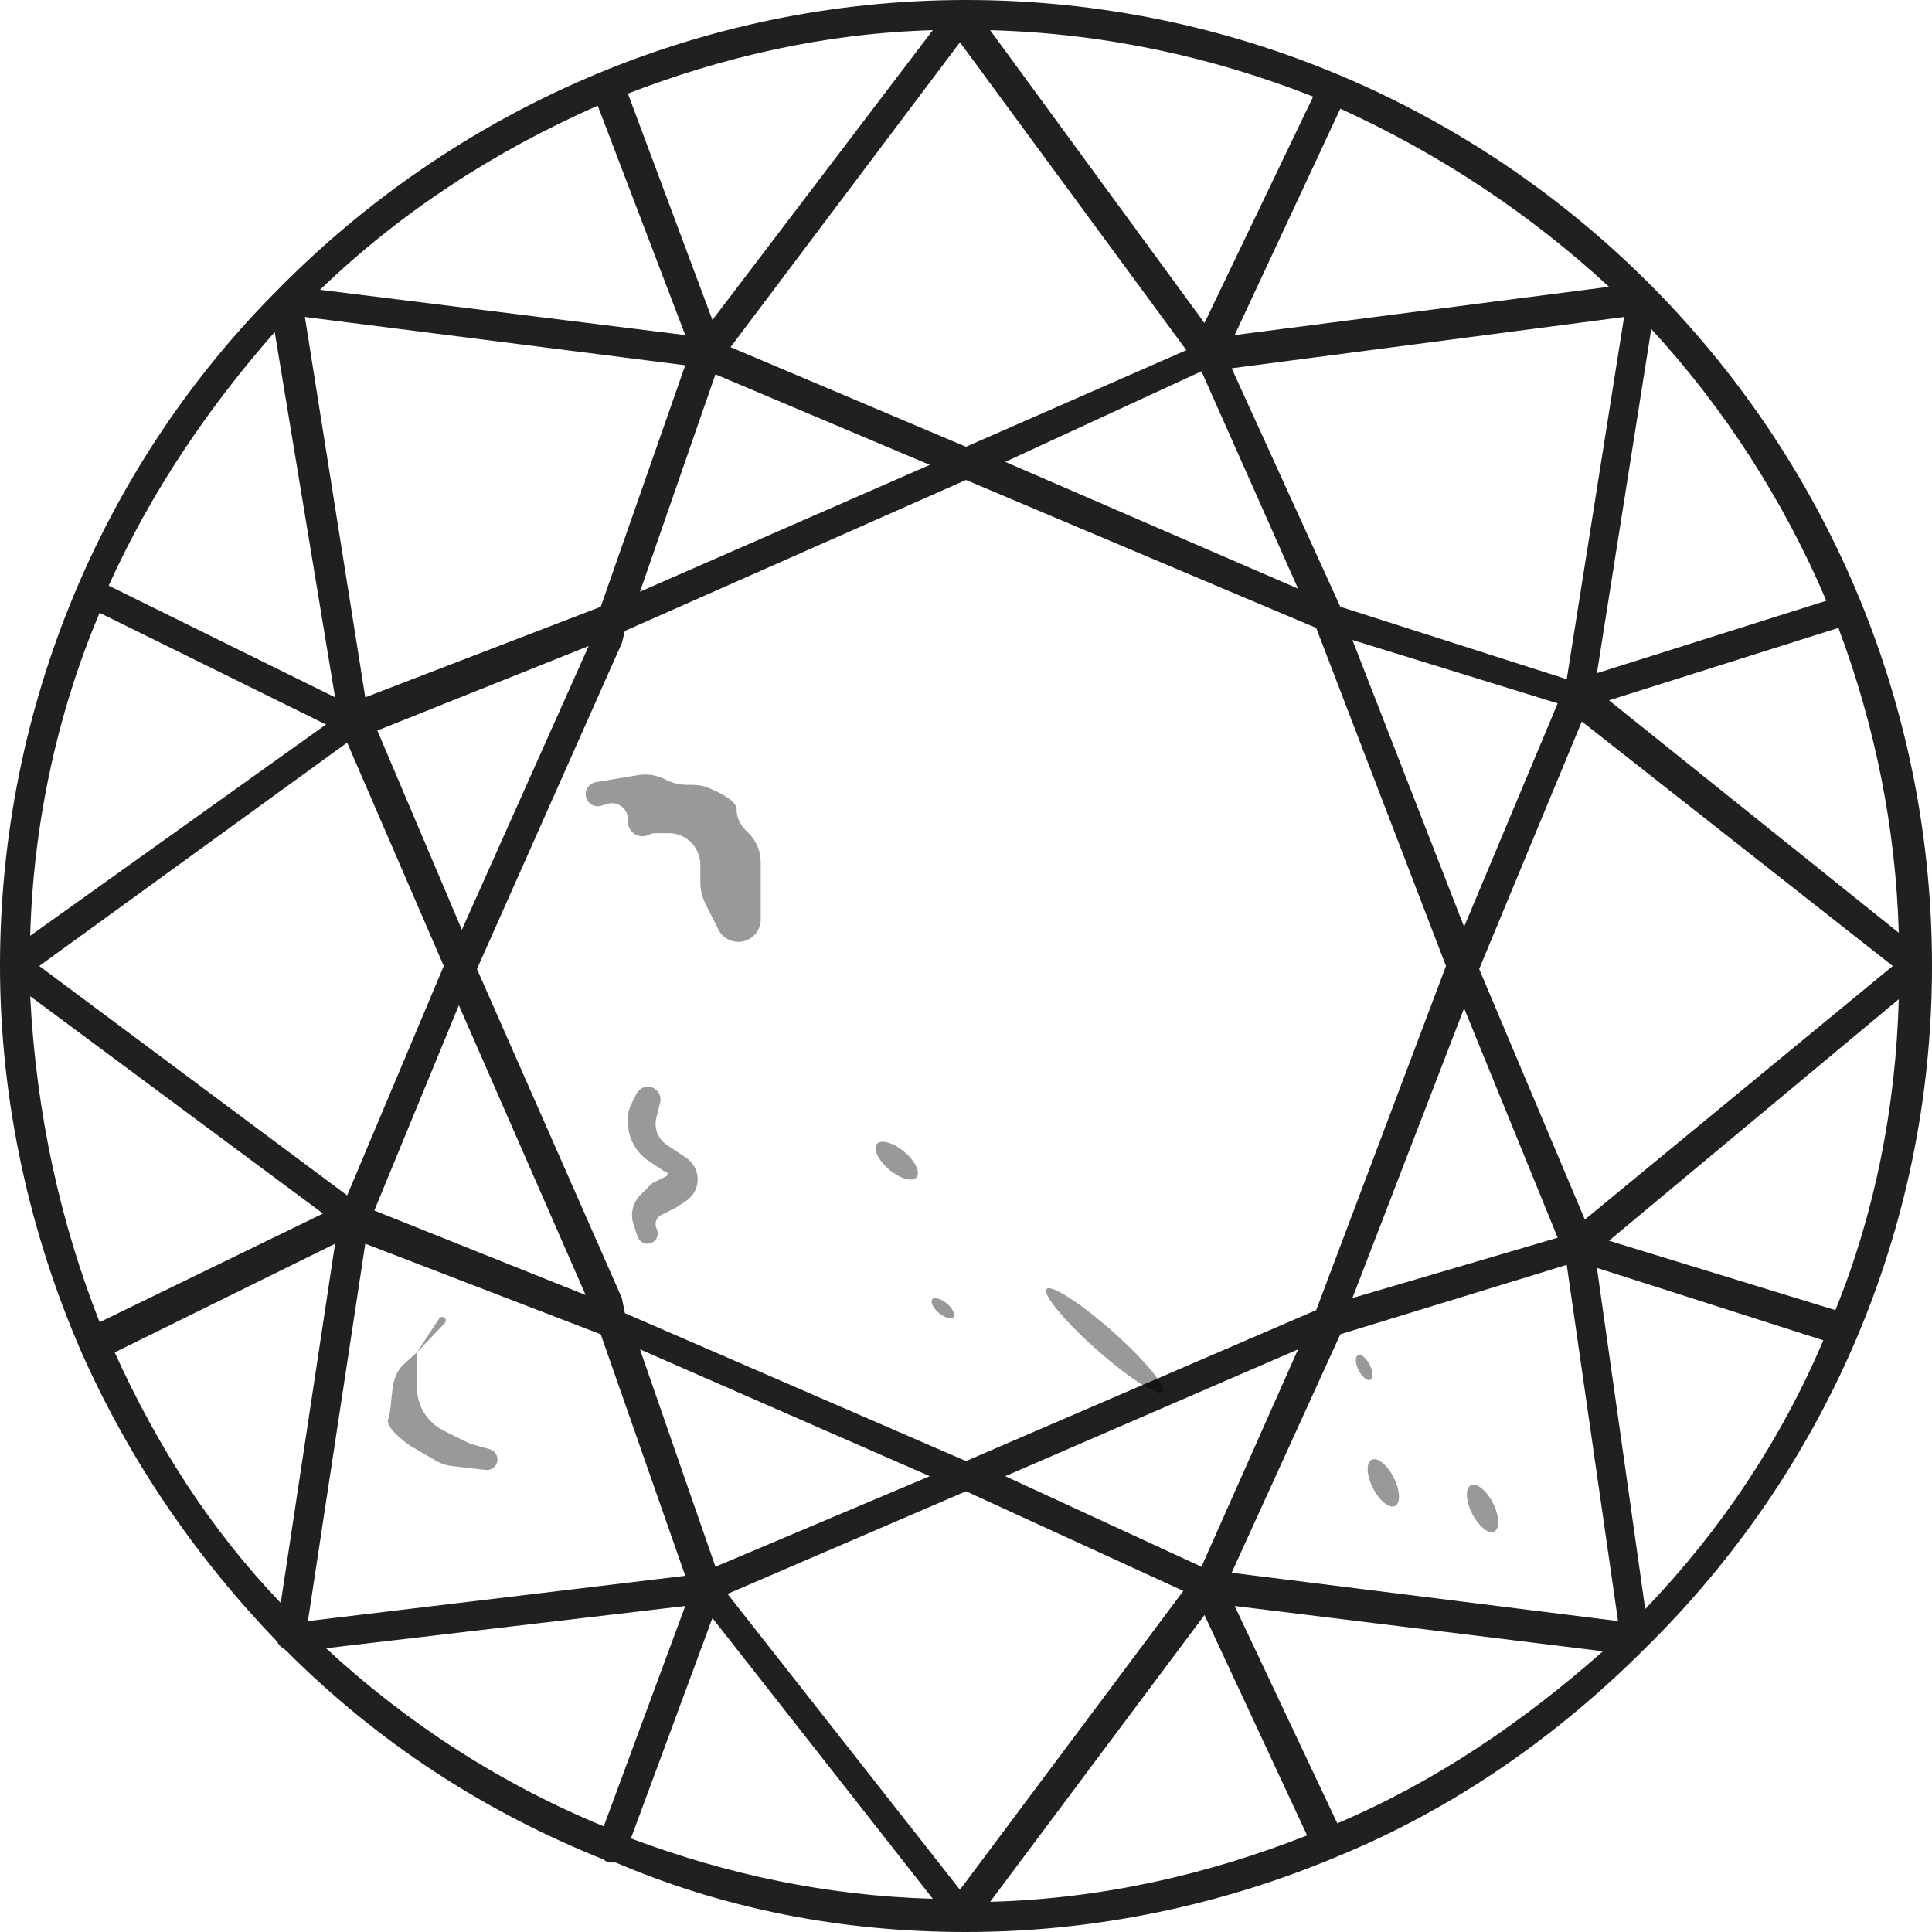 <svg width="80" height="80" viewBox="0 0 80 80" fill="none" xmlns="http://www.w3.org/2000/svg">
<path d="M80 40C80 17.875 62 0 40 0C28.875 0 18.75 4.625 11.5 12C4.375 19.125 0 29.125 0 40C0 45.625 1.25 51.125 3.375 56C5.375 60.5 8.125 64.5 11.5 68C11.5 68.125 11.75 68.25 11.875 68.375C15.625 72.125 20 75 25 77C25 77 25.125 77.125 25.25 77.125C25.375 77.125 25.375 77.125 25.5 77.125C29.875 79 34.75 80 40 80C45.375 80 50.625 78.875 55.375 76.875C60.25 74.875 64.5 71.875 68.125 68.25C75.5 61 80 51 80 40ZM55.375 75.5L51.125 66.5L66.375 68.375C63.125 71.25 59.5 73.75 55.375 75.5ZM13.5 68.25L28.375 66.5L25 75.625C20.75 73.875 16.875 71.375 13.5 68.25ZM1.25 41.25L13.375 50.25L4.125 54.75C2.5 50.625 1.5 46.125 1.25 41.25ZM4.125 25.375L13.5 30L1.25 38.75C1.375 34.125 2.375 29.5 4.125 25.375ZM24.75 4.375L28.375 13.875L13.25 12C16.625 8.75 20.5 6.25 24.75 4.375ZM66.625 11.875L51.125 13.875L55.5 4.5C59.625 6.375 63.375 8.875 66.625 11.875ZM78.625 38.625L66.625 29L76.125 26C77.625 30 78.5 34.25 78.625 38.625ZM76 54.25L66.625 51.375L78.625 41.375C78.5 45.875 77.625 50.25 76 54.25ZM40 60.5L25.875 54.375L25.75 53.75L19.75 40.125L25.75 26.625L25.875 26.125L40 19.875L54.5 26L59.875 40L54.5 54.25L40 60.5ZM26.5 55.875L38.5 61.125L29.625 64.875L26.5 55.875ZM29.625 15.5L38.5 19.25L26.5 24.5L29.625 15.5ZM19.125 38.5L15.625 30.25L24.375 26.75L19.125 38.5ZM19 41.625L24.25 53.625L15.5 50.125L19 41.625ZM60.625 38.375L56 26.5L64.5 29.125L60.625 38.375ZM60.625 41.75L64.5 51.25L56 53.75L60.625 41.75ZM61.25 40.125L65.5 29.875L78.375 40L65.625 50.5L61.25 40.125ZM55.5 25.125L51 15.25L67.25 13.125L64.875 28.125L55.5 25.125ZM53.75 24.375L41.625 19.125L49.75 15.375L53.75 24.375ZM40 18.5L30.25 14.375L39.75 1.75L49.125 14.5L40 18.5ZM24.875 25.125L15.125 28.875L12.625 13.125L28.375 15.125L24.875 25.125ZM14.375 30.75L18.375 40L14.375 49.5L1.625 40L14.375 30.75ZM24.875 55.25L28.375 65.25L12.75 67.125L15.125 51.5L24.875 55.25ZM40 61.75L49 65.875L39.75 78.25L30.125 66L40 61.75ZM49.75 64.875L41.625 61.125L53.75 55.875L49.75 64.875ZM55.5 55.25L64.875 52.375L67 67.125L51 65.125L55.5 55.25ZM66.125 27.875L68.375 13.625C71.375 16.875 73.875 20.75 75.625 24.875L66.125 27.875ZM49.875 13.375L41 1.25C45.75 1.375 50.25 2.375 54.375 4L49.875 13.375ZM29.5 13.25L26 3.875C29.875 2.375 34.125 1.375 38.625 1.25L29.5 13.25ZM13.875 28.875L4.5 24.25C6.25 20.375 8.625 16.875 11.375 13.75L13.875 28.875ZM13.875 51.5L11.625 66.375C8.75 63.375 6.5 59.875 4.75 56L13.875 51.5ZM29.5 67L38.625 78.625C34.25 78.5 30.125 77.625 26.125 76.125L29.5 67ZM49.875 66.875L54.125 76C50 77.625 45.625 78.625 41 78.75L49.875 66.875ZM66.125 52.5L75.5 55.5C73.75 59.625 71.25 63.375 68.125 66.625L66.125 52.5Z" fill="#221F1F"/>
<g filter="url(#filter0_f)">
<ellipse rx="0.5" ry="3.216" transform="matrix(0.663 -0.748 -0.748 -0.663 45.738 55.507)" fill="black" fill-opacity="0.4"/>
</g>
<g filter="url(#filter1_f)">
<ellipse rx="0.483" ry="1.074" transform="matrix(-0.644 0.765 0.765 0.644 37.131 48.061)" fill="black" fill-opacity="0.4"/>
</g>
<g filter="url(#filter2_f)">
<ellipse cx="39.041" cy="54.17" rx="0.256" ry="0.57" transform="rotate(-49.898 39.041 54.17)" fill="black" fill-opacity="0.4"/>
</g>
<g filter="url(#filter3_f)">
<path d="M29 36.528V35.809C29 35.313 28.72 34.86 28.276 34.638C28.095 34.547 27.894 34.5 27.691 34.5H27.142C27.049 34.5 26.956 34.522 26.873 34.564C26.472 34.764 26 34.473 26 34.024V33.923C26 33.469 25.555 33.148 25.124 33.292L24.914 33.362C24.677 33.441 24.417 33.334 24.305 33.109C24.153 32.807 24.338 32.444 24.672 32.388L26.419 32.097C26.797 32.034 27.184 32.092 27.527 32.263L27.579 32.29C27.856 32.428 28.161 32.5 28.47 32.5H28.675C28.89 32.5 29.105 32.532 29.304 32.612C29.823 32.819 30.5 33.171 30.5 33.5C30.5 33.82 30.627 34.127 30.854 34.354L31 34.5C31.32 34.82 31.5 35.254 31.5 35.707V37V38.073C31.5 38.585 31.085 39 30.573 39C30.222 39 29.901 38.802 29.744 38.487L29.5 38L29.211 37.422C29.072 37.145 29 36.838 29 36.528Z" fill="black" fill-opacity="0.4"/>
</g>
<g filter="url(#filter4_f)">
<ellipse rx="0.483" ry="1.074" transform="matrix(-0.891 0.453 0.453 0.891 61.39 62.459)" fill="black" fill-opacity="0.4"/>
</g>
<g filter="url(#filter5_f)">
<ellipse rx="0.483" ry="1.074" transform="matrix(-0.891 0.453 0.453 0.891 57.281 61.401)" fill="black" fill-opacity="0.4"/>
</g>
<g filter="url(#filter6_f)">
<ellipse cx="56.487" cy="56.625" rx="0.256" ry="0.57" transform="rotate(-26.944 56.487 56.625)" fill="black" fill-opacity="0.4"/>
</g>
<g filter="url(#filter7_f)">
<path d="M16.971 59.857C16.635 59.625 15.983 59.086 16.069 58.788C16.306 57.971 16.095 57.052 16.727 56.483L17.264 56L18.184 54.597C18.216 54.549 18.273 54.523 18.331 54.531C18.452 54.548 18.503 54.695 18.419 54.784L17.264 56L17.264 57.45C17.264 58.211 17.695 58.905 18.376 59.242L19.332 59.716C19.419 59.759 19.51 59.794 19.604 59.82L20.278 60.009C20.439 60.054 20.561 60.187 20.591 60.352C20.644 60.642 20.401 60.901 20.108 60.867L18.666 60.698C18.46 60.674 18.262 60.607 18.083 60.503L16.971 59.857Z" fill="black" fill-opacity="0.4"/>
</g>
<g filter="url(#filter8_f)">
<path d="M27.037 48.982L27.583 48.709C27.687 48.657 27.65 48.5 27.533 48.5C27.512 48.5 27.49 48.494 27.472 48.481L26.866 48.077C26.325 47.717 26 47.109 26 46.459V46.309C26 46.106 26.047 45.905 26.138 45.724L26.354 45.291C26.444 45.113 26.626 45 26.826 45C27.168 45 27.419 45.322 27.336 45.654L27.177 46.29C27.071 46.716 27.244 47.163 27.609 47.406L28.412 47.941C28.47 47.98 28.525 48.025 28.575 48.075C29.054 48.554 28.975 49.35 28.412 49.726L28 50L27.382 50.309C27.171 50.414 27.085 50.671 27.191 50.882C27.333 51.166 27.126 51.5 26.808 51.5C26.624 51.5 26.461 51.382 26.402 51.208L26.231 50.693C26.089 50.268 26.2 49.8 26.516 49.484L26.971 49.029C26.99 49.01 27.012 48.994 27.037 48.982Z" fill="black" fill-opacity="0.4"/>
</g>
<defs>
<filter id="filter0_f" x="42" y="52" width="7.477" height="7.014" filterUnits="userSpaceOnUse" color-interpolation-filters="sRGB">
<feFlood flood-opacity="0" result="BackgroundImageFix"/>
<feBlend mode="normal" in="SourceGraphic" in2="BackgroundImageFix" result="shape"/>
<feGaussianBlur stdDeviation="0.5" result="effect1_foregroundBlur"/>
</filter>
<filter id="filter1_f" x="34.999" y="46" width="4.264" height="4.122" filterUnits="userSpaceOnUse" color-interpolation-filters="sRGB">
<feFlood flood-opacity="0" result="BackgroundImageFix"/>
<feBlend mode="normal" in="SourceGraphic" in2="BackgroundImageFix" result="shape"/>
<feGaussianBlur stdDeviation="0.5" result="effect1_foregroundBlur"/>
</filter>
<filter id="filter2_f" x="37.44" y="52.607" width="3.203" height="3.127" filterUnits="userSpaceOnUse" color-interpolation-filters="sRGB">
<feFlood flood-opacity="0" result="BackgroundImageFix"/>
<feBlend mode="normal" in="SourceGraphic" in2="BackgroundImageFix" result="shape"/>
<feGaussianBlur stdDeviation="0.5" result="effect1_foregroundBlur"/>
</filter>
<filter id="filter3_f" x="23.252" y="31.072" width="9.249" height="8.928" filterUnits="userSpaceOnUse" color-interpolation-filters="sRGB">
<feFlood flood-opacity="0" result="BackgroundImageFix"/>
<feBlend mode="normal" in="SourceGraphic" in2="BackgroundImageFix" result="shape"/>
<feGaussianBlur stdDeviation="0.5" result="effect1_foregroundBlur"/>
</filter>
<filter id="filter4_f" x="59.473" y="60.284" width="3.834" height="4.352" filterUnits="userSpaceOnUse" color-interpolation-filters="sRGB">
<feFlood flood-opacity="0" result="BackgroundImageFix"/>
<feBlend mode="normal" in="SourceGraphic" in2="BackgroundImageFix" result="shape"/>
<feGaussianBlur stdDeviation="0.5" result="effect1_foregroundBlur"/>
</filter>
<filter id="filter5_f" x="55.364" y="59.225" width="3.834" height="4.352" filterUnits="userSpaceOnUse" color-interpolation-filters="sRGB">
<feFlood flood-opacity="0" result="BackgroundImageFix"/>
<feBlend mode="normal" in="SourceGraphic" in2="BackgroundImageFix" result="shape"/>
<feGaussianBlur stdDeviation="0.5" result="effect1_foregroundBlur"/>
</filter>
<filter id="filter6_f" x="55" y="55" width="2.974" height="3.249" filterUnits="userSpaceOnUse" color-interpolation-filters="sRGB">
<feFlood flood-opacity="0" result="BackgroundImageFix"/>
<feBlend mode="normal" in="SourceGraphic" in2="BackgroundImageFix" result="shape"/>
<feGaussianBlur stdDeviation="0.5" result="effect1_foregroundBlur"/>
</filter>
<filter id="filter7_f" x="15.062" y="53.529" width="6.537" height="8.34" filterUnits="userSpaceOnUse" color-interpolation-filters="sRGB">
<feFlood flood-opacity="0" result="BackgroundImageFix"/>
<feBlend mode="normal" in="SourceGraphic" in2="BackgroundImageFix" result="shape"/>
<feGaussianBlur stdDeviation="0.5" result="effect1_foregroundBlur"/>
</filter>
<filter id="filter8_f" x="25" y="44" width="4.889" height="8.5" filterUnits="userSpaceOnUse" color-interpolation-filters="sRGB">
<feFlood flood-opacity="0" result="BackgroundImageFix"/>
<feBlend mode="normal" in="SourceGraphic" in2="BackgroundImageFix" result="shape"/>
<feGaussianBlur stdDeviation="0.5" result="effect1_foregroundBlur"/>
</filter>
</defs>
</svg>
